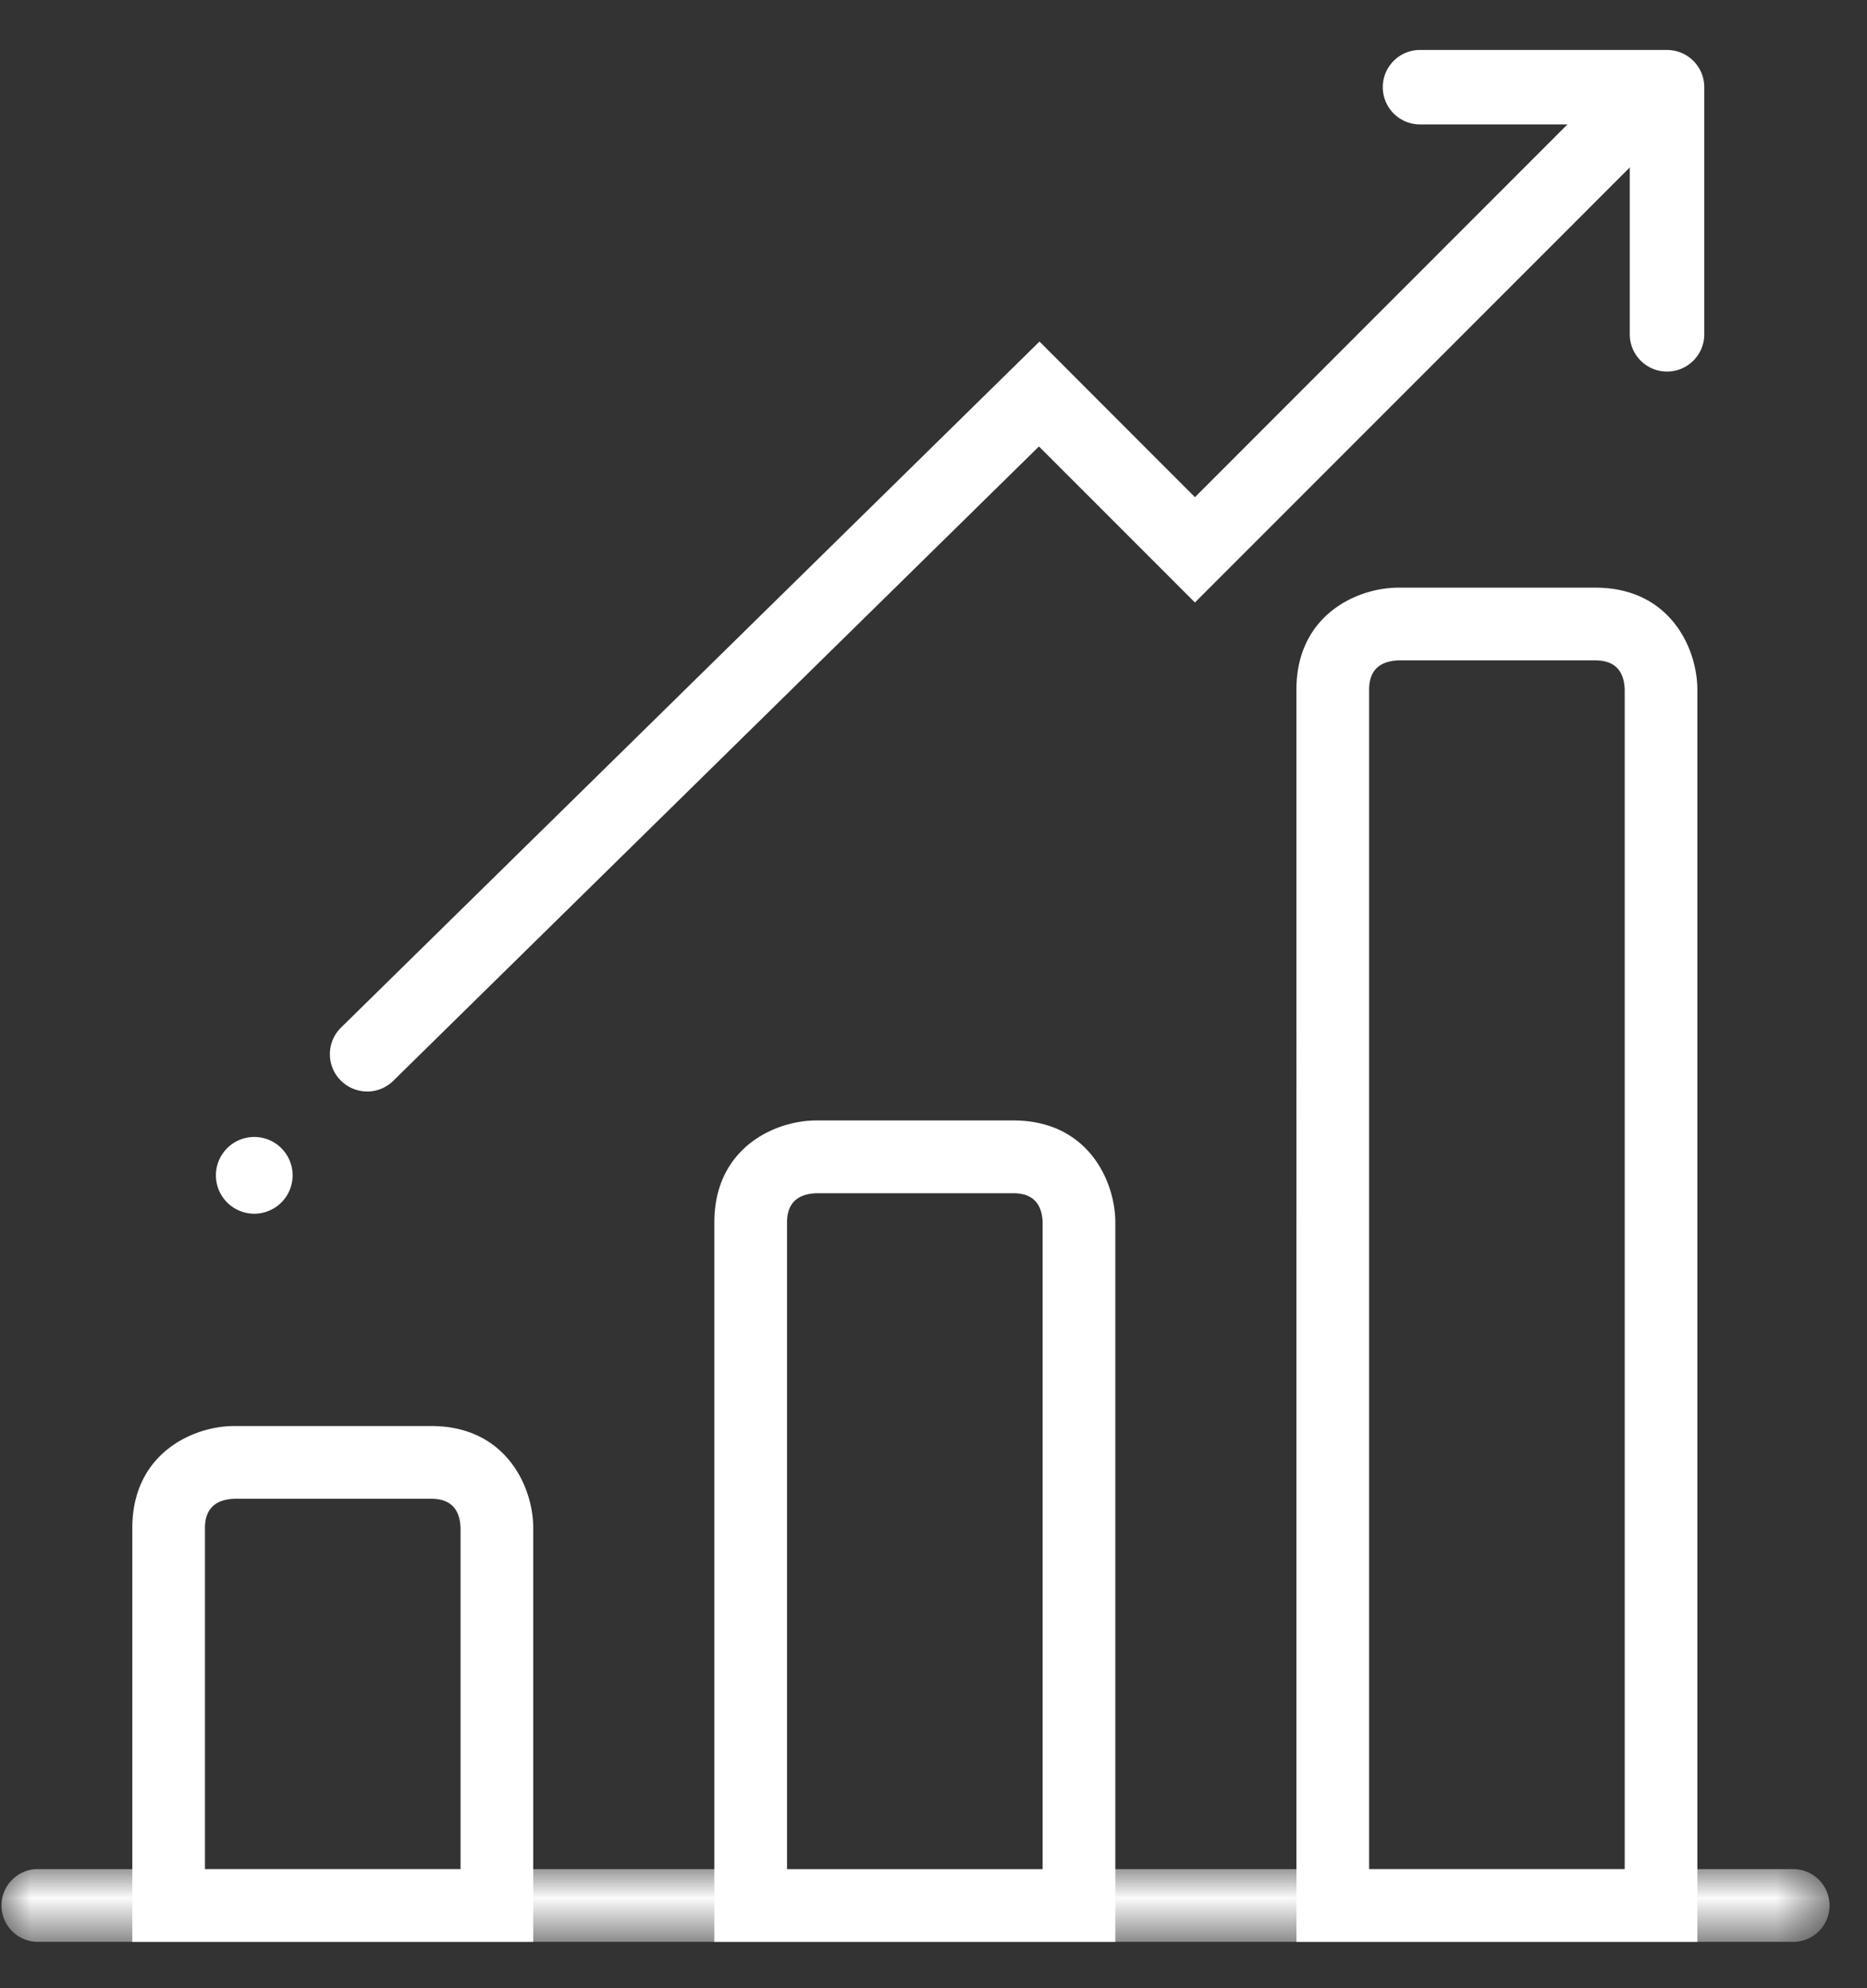 <svg xmlns="http://www.w3.org/2000/svg" fill="none" viewBox="0 0 31 33">
  <rect x="0" y="0" width="31" height="33" fill="#333333" stroke="none"/>
  <path fill="#fff" fill-rule="evenodd"
        d="M3.403 31.023h4.244v-5.66c-.009-.32-.172-.487-.486-.487H3.895c-.326.011-.492.175-.492.486v5.661Zm5.451 1.208H2.197v-6.869c0-1.242 1.012-1.693 1.692-1.693h3.272c1.243 0 1.693 1.013 1.693 1.693v6.869Zm4.214-1.207h4.244V20.29c-.01-.32-.173-.485-.486-.485h-3.267c-.325.01-.491.174-.491.485v10.735Zm5.45 1.207h-6.657V20.29c0-1.242 1.012-1.693 1.693-1.693h3.272c1.243 0 1.693 1.013 1.693 1.693v11.942Zm4.215-1.208h4.244V11.447c-.01-.32-.173-.486-.486-.486h-3.267c-.326.011-.491.175-.491.486v19.576Zm5.45 1.208h-6.657V11.447c0-1.242 1.012-1.693 1.692-1.693h3.273c1.242 0 1.692 1.013 1.692 1.693v20.784ZM6.096 18.116a.619.619 0 0 1-.434-1.06L17.26 5.669l2.581 2.583 7.184-7.186a.62.62 0 0 1 .875.874L19.841 10l-2.59-2.59L6.53 17.939a.617.617 0 0 1-.433.178Z"
        clip-rule="evenodd"/>

  <g mask="url(#a)">
    <path fill="#fff" fill-rule="evenodd"
          d="M27.679 6.167a.618.618 0 0 1-.618-.619V2.065h-3.483a.618.618 0 0 1 0-1.236h4.1c.343 0 .62.277.62.618v4.101a.618.618 0 0 1-.62.619Z"
          clip-rule="evenodd"/>
  </g>
  <path fill="#fff" fill-rule="evenodd" d="M4.221 20.145a.637.637 0 1 0 .001-1.274.637.637 0 0 0 0 1.274Z" clip-rule="evenodd"/>
  <mask id="b" width="31" height="2" x="0" y="31" maskUnits="userSpaceOnUse" style="mask-type:luminance">
    <path fill="#fff" d="M0 31.023h30.378v1.208H0v-1.208Z"/>
  </mask>
  <g mask="url(#b)">
    <path fill="#fff" fill-rule="evenodd" d="M29.775 32.23H.604a.604.604 0 0 1 0-1.207h29.17a.604.604 0 0 1 0 1.208Z"
          clip-rule="evenodd"/>
  </g>
</svg>